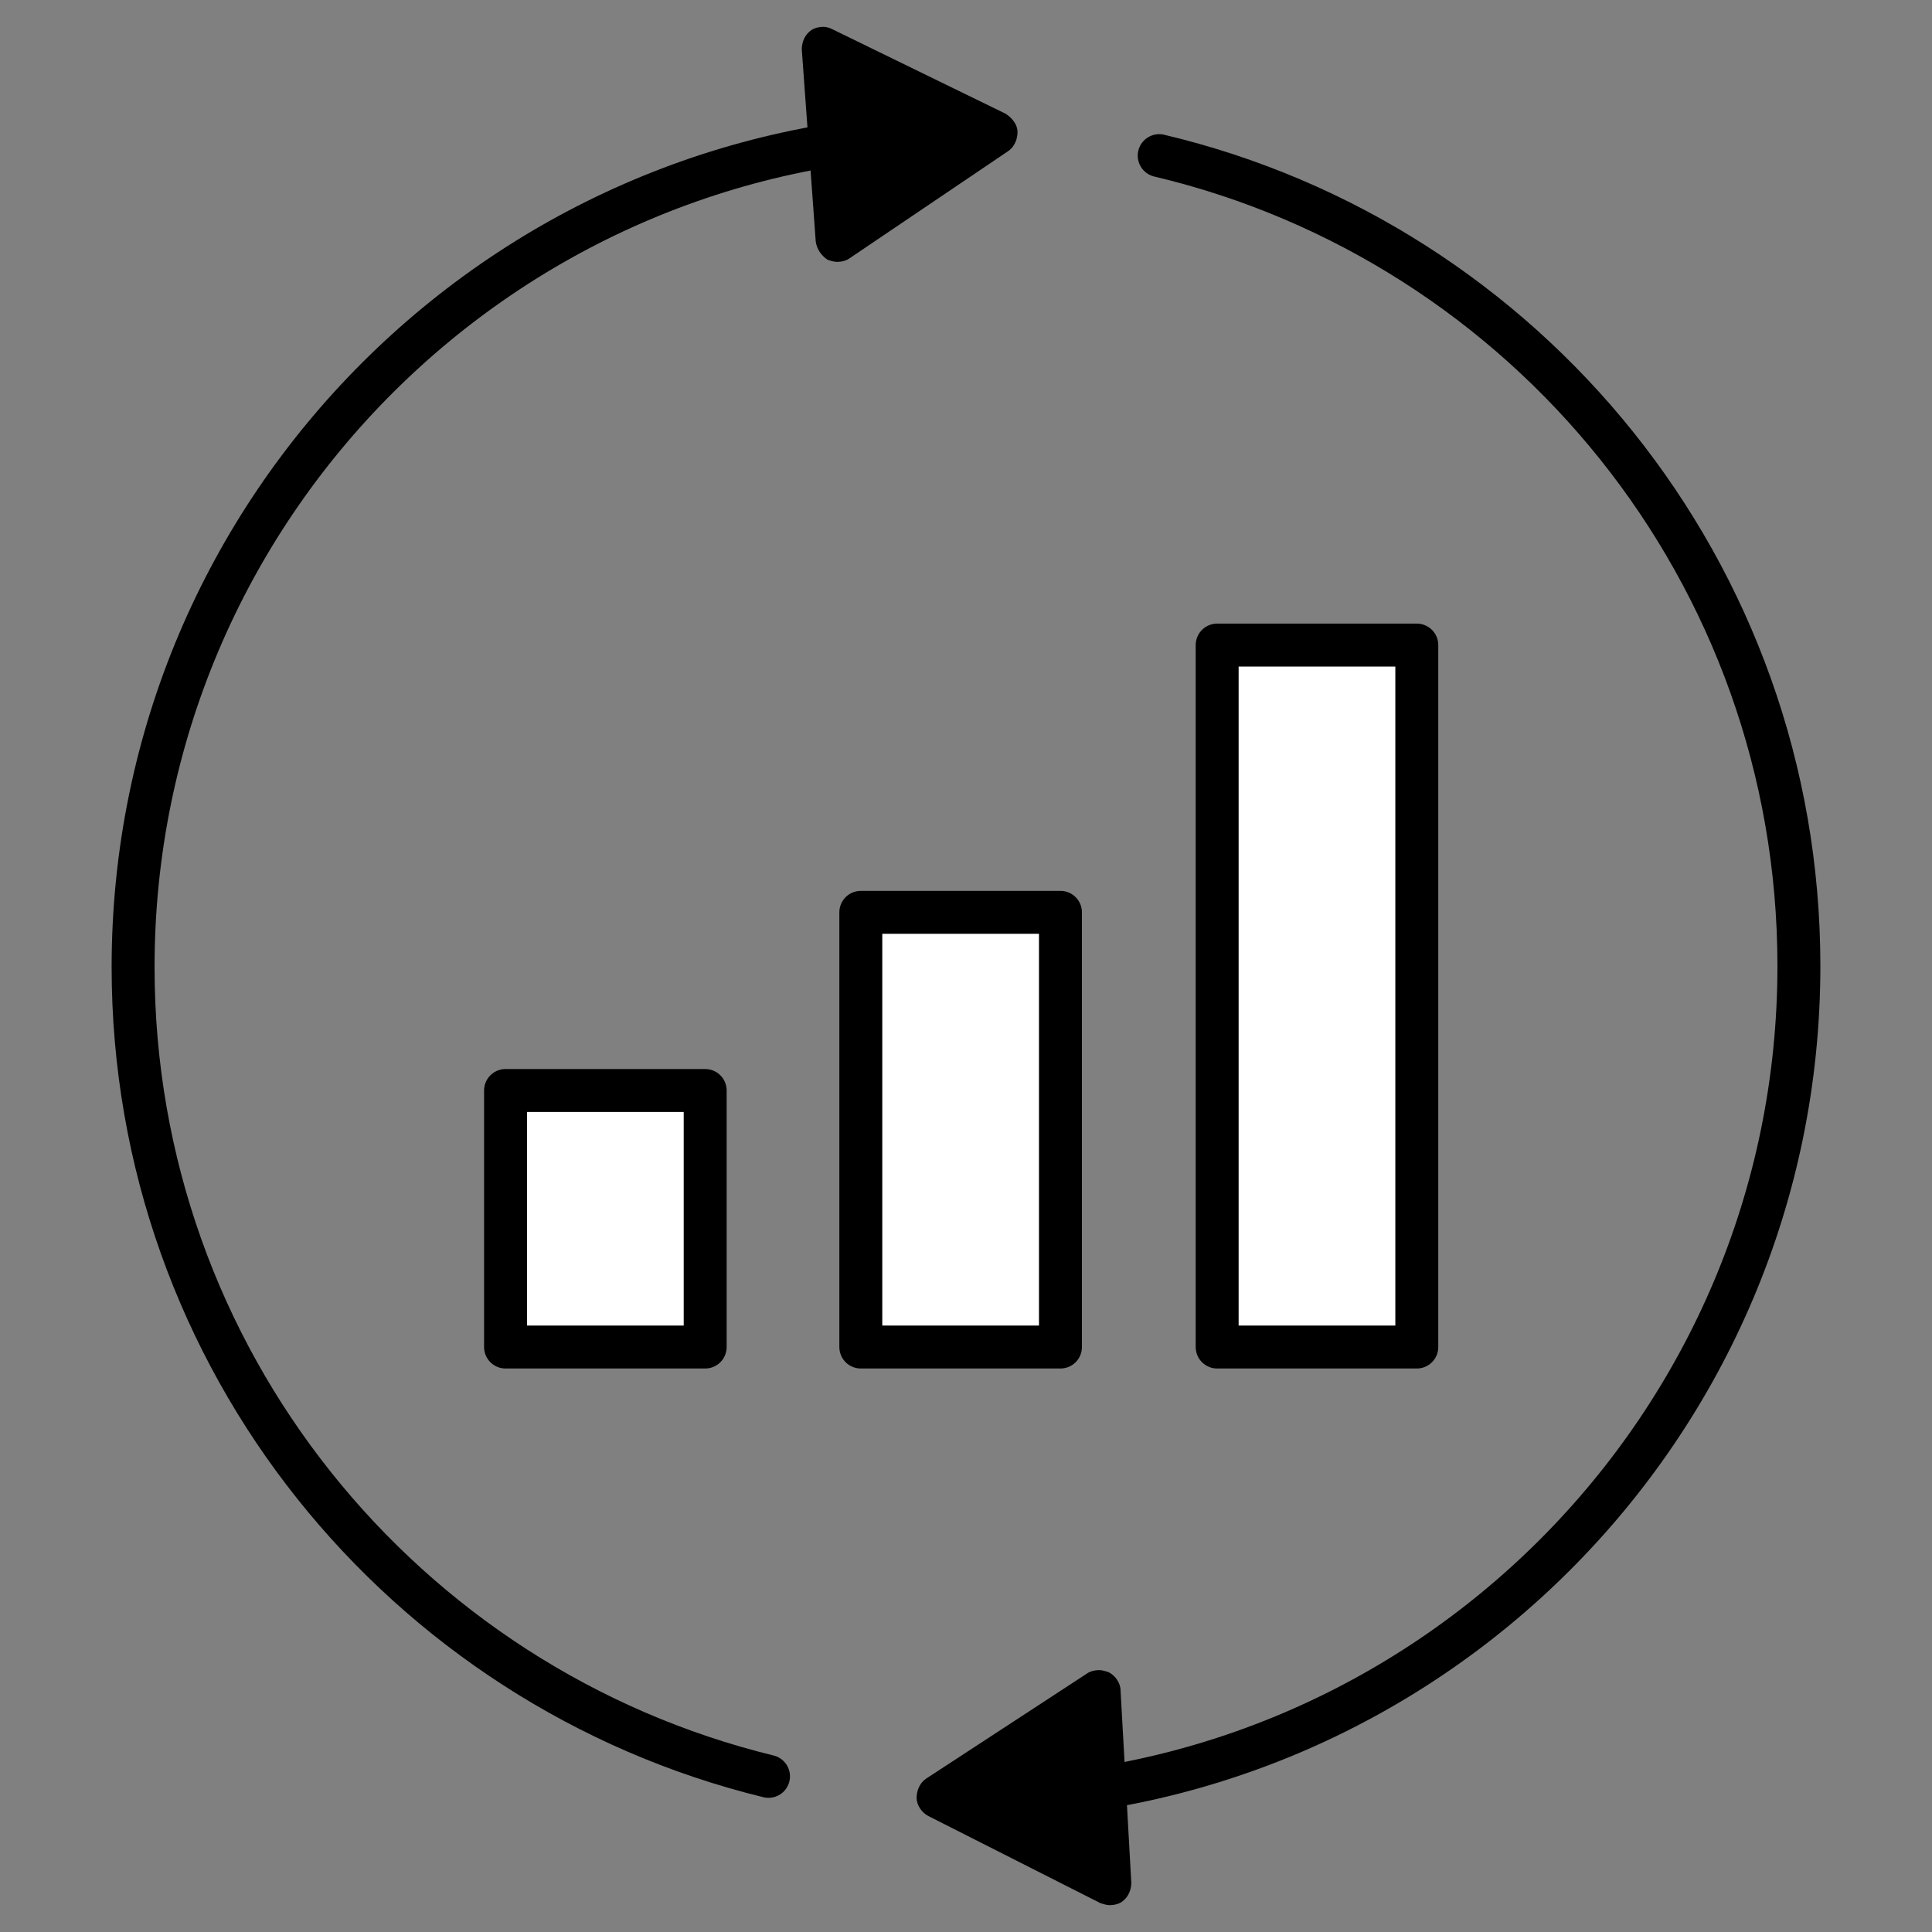 <?xml version="1.0" encoding="utf-8"?>
<!-- Generator: Adobe Illustrator 27.4.0, SVG Export Plug-In . SVG Version: 6.00 Build 0)  -->
<svg version="1.1" id="Layer_1" xmlns="http://www.w3.org/2000/svg" xmlns:xlink="http://www.w3.org/1999/xlink" x="0px" y="0px"
	 viewBox="0 0 180 180" style="enable-background:new 0 0 180 180;" xml:space="preserve">
<rect x="0" y="0" width="180" height="180" fill="#808080" stroke="none"/>
<style type="text/css">
	.st0{fill:none;stroke:#000000;stroke-width:4;stroke-linecap:round;stroke-linejoin:round;stroke-miterlimit:10;}
	.st1{fill:#FFFFFF;stroke:#000000;stroke-width:4;stroke-linecap:round;stroke-linejoin:round;stroke-miterlimit:10;}
</style>
<g>
	<path class="st0" d="M71.6,165.5c-34-8.3-59.2-38.9-59.2-75.4c0-42.9,34.8-77.6,77.6-77.6"/>
	<path class="st0" d="M108,14.5c34.2,8.1,59.6,38.8,59.6,75.5c0,42.9-34.8,77.6-77.6,77.6"/>
	<g>
		<path d="M77.9,23.4c-0.1,0-0.3,0-0.4-0.1c-0.3-0.2-0.5-0.5-0.6-0.8L75.7,4.6c0-0.4,0.1-0.7,0.4-0.9c0.2-0.1,0.4-0.2,0.6-0.2
			c0.1,0,0.3,0,0.4,0.1l16.1,7.8c0.3,0.2,0.5,0.5,0.6,0.8c0,0.4-0.1,0.7-0.4,0.9l-14.8,10C78.3,23.3,78.1,23.4,77.9,23.4z"/>
		<path d="M76.7,4.5l16.1,7.8l-14.8,10L76.7,4.5 M76.7,2.5c-0.4,0-0.8,0.1-1.1,0.3c-0.6,0.4-0.9,1.1-0.9,1.8l1.3,17.9
			c0.1,0.7,0.5,1.3,1.1,1.7c0.3,0.1,0.6,0.2,0.9,0.2c0.4,0,0.8-0.1,1.1-0.3l14.8-10c0.6-0.4,0.9-1.1,0.9-1.8s-0.5-1.3-1.1-1.7
			L77.5,2.7C77.3,2.6,77,2.5,76.7,2.5L76.7,2.5z"/>
	</g>
	<g>
		<path d="M103.4,176.5c-0.2,0-0.3,0-0.5-0.1l-16-8.1c-0.3-0.2-0.5-0.5-0.5-0.8s0.2-0.7,0.5-0.9l15-9.8c0.2-0.1,0.4-0.2,0.5-0.2
			c0.2,0,0.3,0,0.5,0.1c0.3,0.2,0.5,0.5,0.5,0.8l1,17.9c0,0.4-0.2,0.7-0.5,0.9C103.7,176.4,103.6,176.5,103.4,176.5z"/>
		<path d="M102.4,157.6l1,17.9l-16-8.1L102.4,157.6 M102.4,155.6c-0.4,0-0.8,0.1-1.1,0.3l-15,9.8c-0.6,0.4-0.9,1.1-0.9,1.8
			c0,0.7,0.5,1.4,1.1,1.7l16,8.1c0.3,0.1,0.6,0.2,0.9,0.2c0.4,0,0.8-0.1,1.1-0.3c0.6-0.4,0.9-1.1,0.9-1.8l-1-17.9
			c0-0.7-0.5-1.4-1.1-1.7C103,155.7,102.7,155.6,102.4,155.6L102.4,155.6z"/>
	</g>
	<g>
		<rect x="47.1" y="101.6" class="st1" width="18.6" height="23.9"/>
		<rect x="80.2" y="85" class="st1" width="18.6" height="40.5"/>
		<rect x="113.4" y="60.1" class="st1" width="18.6" height="65.4"/>
	</g>
</g>
</svg>
